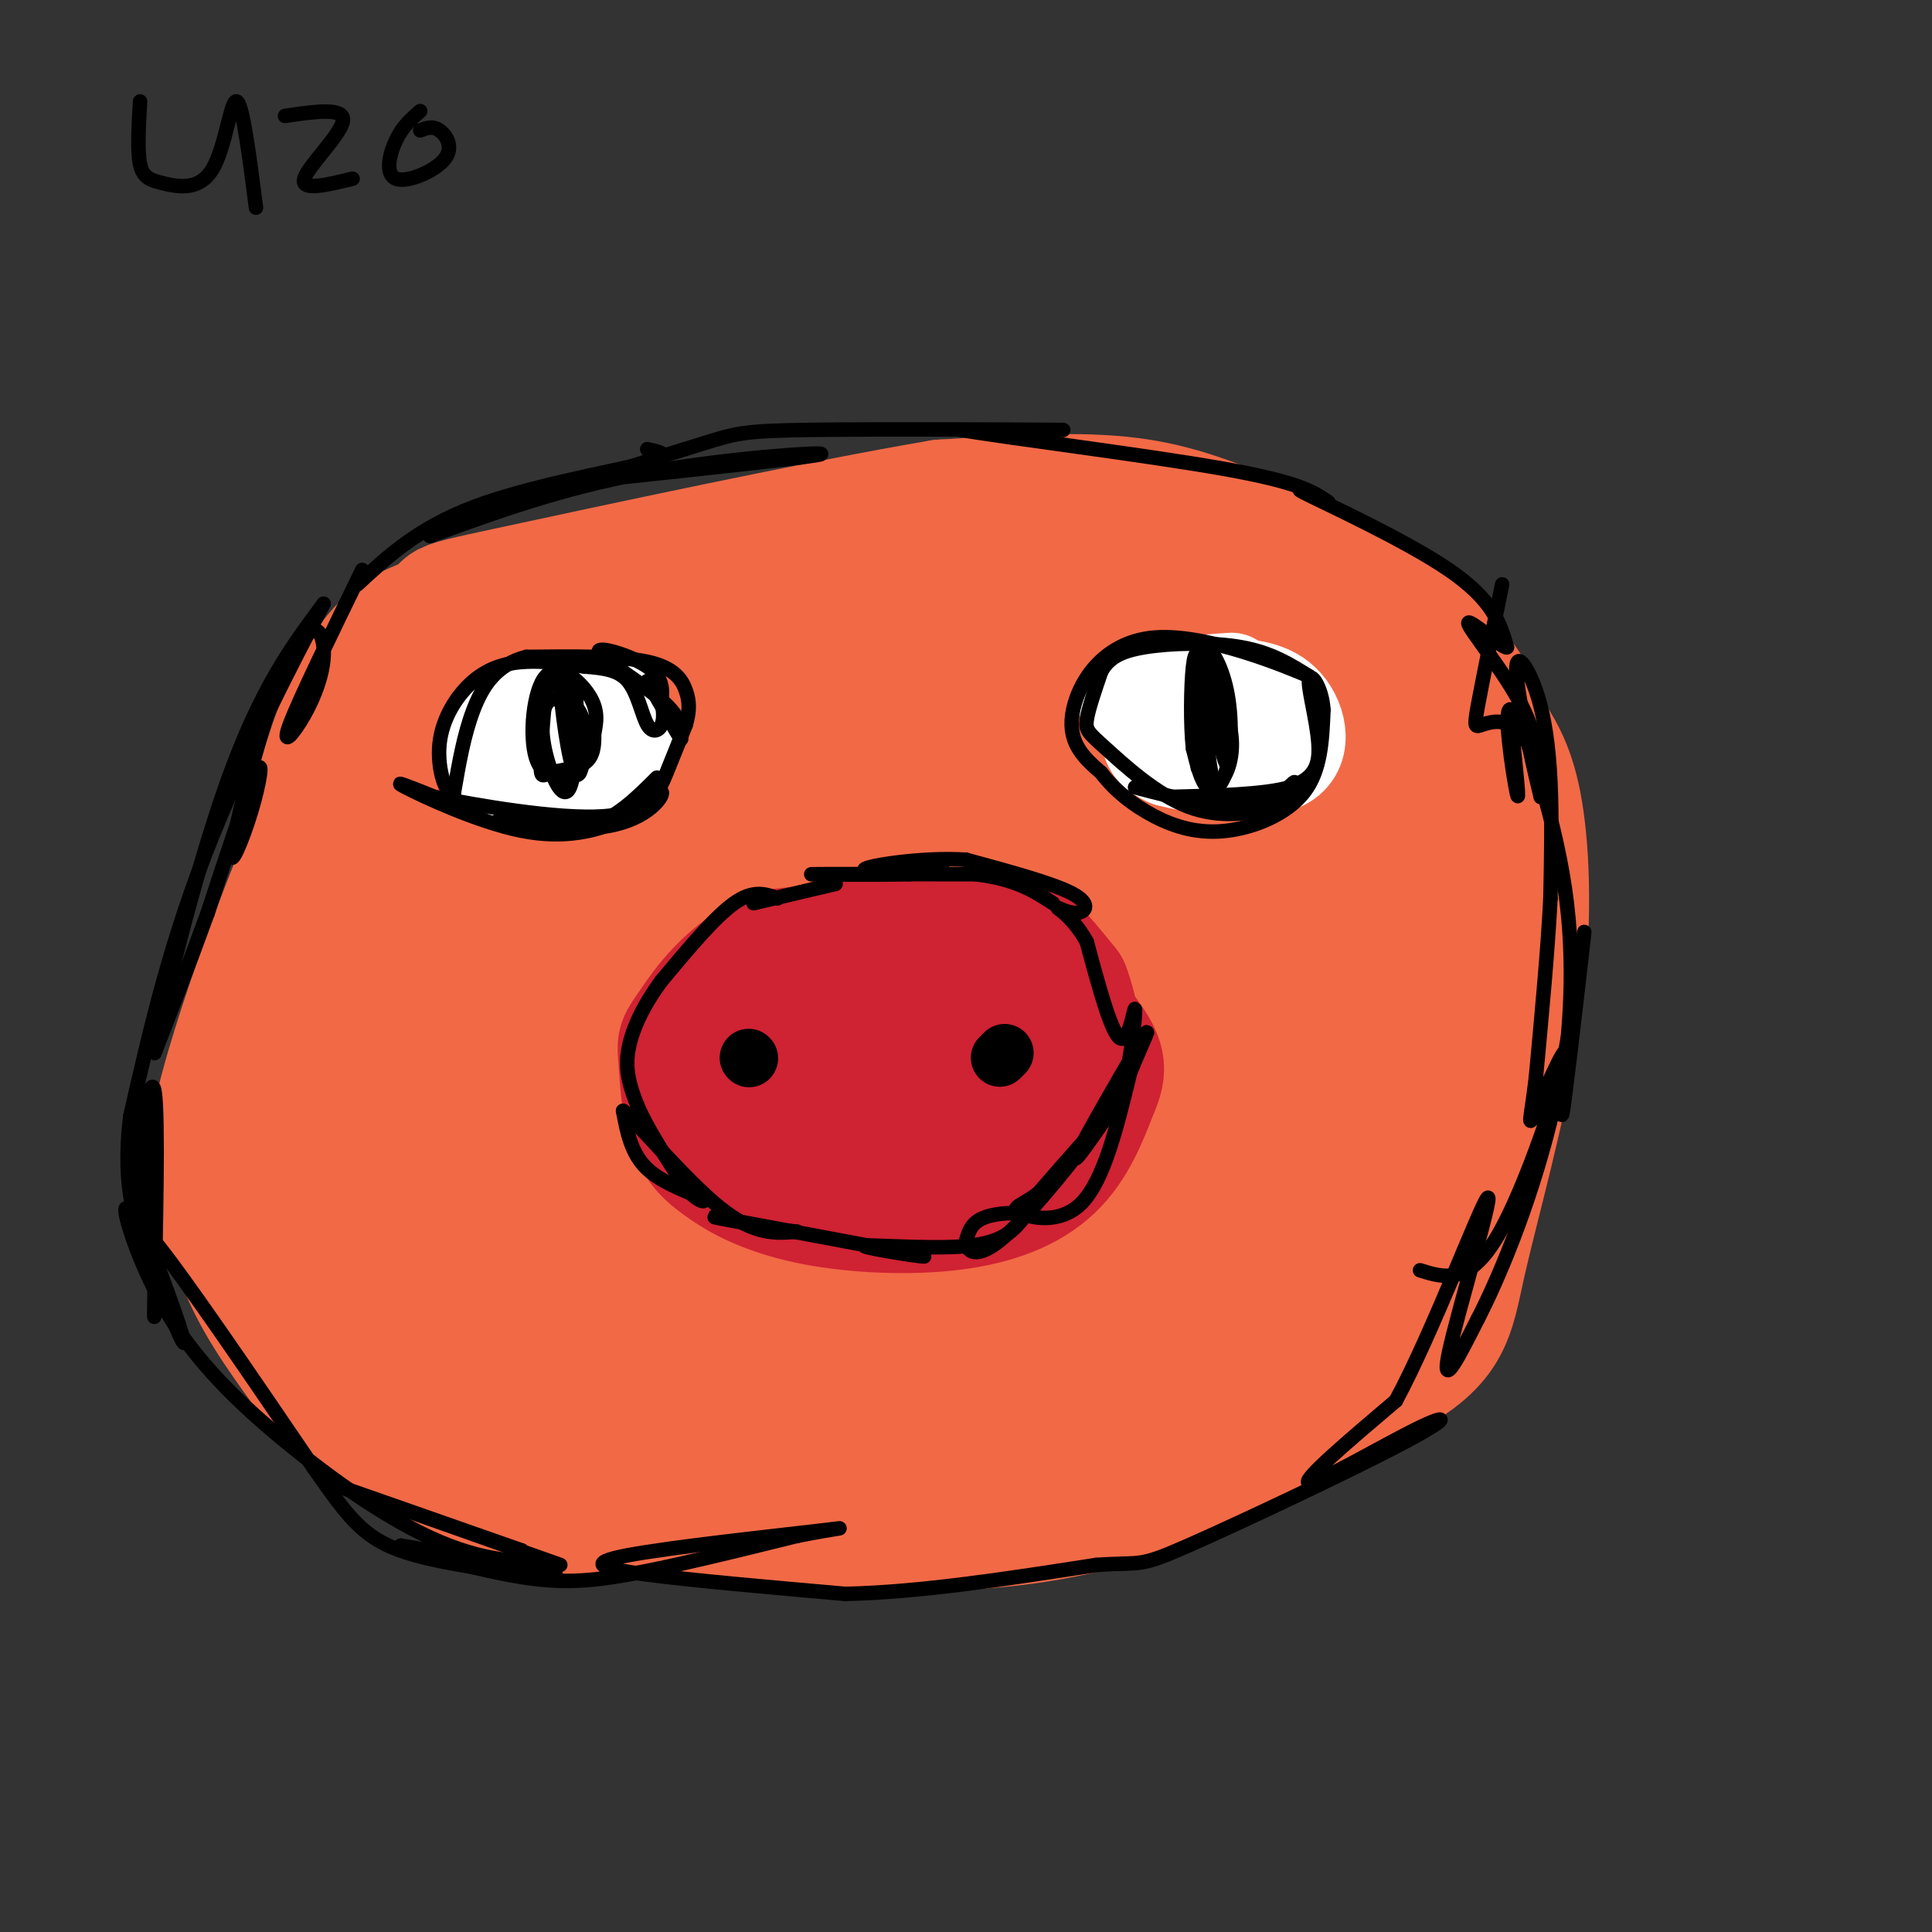 <svg viewBox='0 0 400 400' version='1.1' xmlns='http://www.w3.org/2000/svg' xmlns:xlink='http://www.w3.org/1999/xlink'><rect x="0" y="0" width="400" height="400" fill="#333333" stroke="none"/><g fill='none' stroke='#f26946' stroke-width='28' stroke-linecap='round' stroke-linejoin='round'><path d='M229,153c-27.267,-1.733 -54.533,-3.467 -70,-3c-15.467,0.467 -19.133,3.133 -25,7c-5.867,3.867 -13.933,8.933 -22,14'/><path d='M112,171c-5.801,5.158 -9.302,11.053 -11,16c-1.698,4.947 -1.593,8.945 -1,13c0.593,4.055 1.673,8.167 4,14c2.327,5.833 5.902,13.388 14,19c8.098,5.612 20.719,9.280 29,12c8.281,2.720 12.223,4.491 24,3c11.777,-1.491 31.388,-6.246 51,-11'/><path d='M222,237c13.498,-3.786 21.742,-7.752 27,-11c5.258,-3.248 7.529,-5.777 10,-14c2.471,-8.223 5.141,-22.140 4,-31c-1.141,-8.860 -6.093,-12.661 -8,-15c-1.907,-2.339 -0.769,-3.215 -9,-5c-8.231,-1.785 -25.831,-4.481 -36,-6c-10.169,-1.519 -12.905,-1.863 -26,0c-13.095,1.863 -36.547,5.931 -60,10'/><path d='M124,165c-14.235,4.192 -19.824,9.672 -24,13c-4.176,3.328 -6.940,4.503 -8,13c-1.060,8.497 -0.418,24.314 0,33c0.418,8.686 0.610,10.240 6,14c5.390,3.760 15.977,9.725 19,13c3.023,3.275 -1.519,3.859 14,1c15.519,-2.859 51.099,-9.160 72,-12c20.901,-2.840 27.123,-2.220 35,-10c7.877,-7.780 17.410,-23.962 21,-34c3.590,-10.038 1.236,-13.933 -2,-20c-3.236,-6.067 -7.353,-14.305 -15,-20c-7.647,-5.695 -18.823,-8.848 -30,-12'/><path d='M212,144c-18.059,-1.773 -48.206,-0.204 -63,0c-14.794,0.204 -14.234,-0.956 -23,6c-8.766,6.956 -26.858,22.028 -36,30c-9.142,7.972 -9.333,8.844 -9,17c0.333,8.156 1.189,23.596 3,32c1.811,8.404 4.578,9.773 8,12c3.422,2.227 7.501,5.313 13,8c5.499,2.687 12.419,4.975 18,7c5.581,2.025 9.823,3.788 24,3c14.177,-0.788 38.290,-4.125 52,-8c13.710,-3.875 17.016,-8.287 20,-17c2.984,-8.713 5.646,-21.727 7,-29c1.354,-7.273 1.402,-8.805 -1,-15c-2.402,-6.195 -7.252,-17.052 -14,-25c-6.748,-7.948 -15.394,-12.986 -27,-14c-11.606,-1.014 -26.173,1.996 -35,5c-8.827,3.004 -11.913,6.002 -15,9'/><path d='M134,165c-5.921,4.193 -13.225,10.175 -17,18c-3.775,7.825 -4.023,17.494 -2,24c2.023,6.506 6.316,9.849 12,14c5.684,4.151 12.758,9.111 19,13c6.242,3.889 11.651,6.707 26,8c14.349,1.293 37.638,1.062 48,2c10.362,0.938 7.798,3.045 8,-3c0.202,-6.045 3.171,-20.244 3,-35c-0.171,-14.756 -3.483,-30.071 -6,-38c-2.517,-7.929 -4.238,-8.474 -8,-10c-3.762,-1.526 -9.565,-4.033 -15,-5c-5.435,-0.967 -10.503,-0.394 -17,2c-6.497,2.394 -14.424,6.609 -20,10c-5.576,3.391 -8.802,5.958 -12,12c-3.198,6.042 -6.370,15.558 -7,24c-0.630,8.442 1.281,15.809 6,21c4.719,5.191 12.244,8.206 22,9c9.756,0.794 21.742,-0.632 30,-3c8.258,-2.368 12.788,-5.676 16,-9c3.212,-3.324 5.106,-6.662 7,-10'/><path d='M227,209c1.758,-3.825 2.653,-8.388 1,-13c-1.653,-4.612 -5.855,-9.274 -9,-13c-3.145,-3.726 -5.234,-6.517 -14,-9c-8.766,-2.483 -24.210,-4.658 -34,-4c-9.790,0.658 -13.925,4.149 -18,7c-4.075,2.851 -8.090,5.063 -11,13c-2.910,7.937 -4.716,21.600 -5,28c-0.284,6.400 0.956,5.539 7,5c6.044,-0.539 16.894,-0.754 24,-2c7.106,-1.246 10.468,-3.524 14,-6c3.532,-2.476 7.235,-5.152 9,-8c1.765,-2.848 1.593,-5.870 -1,-10c-2.593,-4.130 -7.608,-9.369 -14,-13c-6.392,-3.631 -14.162,-5.654 -18,-7c-3.838,-1.346 -3.745,-2.015 -8,0c-4.255,2.015 -12.857,6.712 -17,11c-4.143,4.288 -3.829,8.165 -1,14c2.829,5.835 8.171,13.626 17,14c8.829,0.374 21.146,-6.668 32,-8c10.854,-1.332 20.244,3.048 26,6c5.756,2.952 7.878,4.476 10,6'/><path d='M217,220c2.282,4.566 2.988,12.981 2,19c-0.988,6.019 -3.669,9.642 -8,15c-4.331,5.358 -10.313,12.450 -18,18c-7.687,5.550 -17.080,9.556 -25,12c-7.920,2.444 -14.366,3.324 -20,2c-5.634,-1.324 -10.456,-4.852 -15,-9c-4.544,-4.148 -8.810,-8.914 -11,-18c-2.190,-9.086 -2.302,-22.491 0,-33c2.302,-10.509 7.020,-18.122 11,-25c3.980,-6.878 7.221,-13.022 13,-18c5.779,-4.978 14.096,-8.791 22,-11c7.904,-2.209 15.396,-2.814 24,-2c8.604,0.814 18.322,3.049 29,7c10.678,3.951 22.318,9.620 30,16c7.682,6.380 11.408,13.473 14,20c2.592,6.527 4.051,12.488 2,19c-2.051,6.512 -7.613,13.573 -14,20c-6.387,6.427 -13.599,12.218 -21,17c-7.401,4.782 -14.990,8.553 -25,11c-10.010,2.447 -22.440,3.569 -34,4c-11.560,0.431 -22.249,0.171 -33,-2c-10.751,-2.171 -21.562,-6.253 -33,-12c-11.438,-5.747 -23.502,-13.158 -31,-20c-7.498,-6.842 -10.429,-13.115 -12,-19c-1.571,-5.885 -1.782,-11.382 -1,-18c0.782,-6.618 2.557,-14.359 6,-22c3.443,-7.641 8.555,-15.183 16,-22c7.445,-6.817 17.222,-12.908 27,-19'/><path d='M112,150c8.478,-4.909 16.173,-7.681 29,-11c12.827,-3.319 30.785,-7.186 46,-9c15.215,-1.814 27.686,-1.575 40,0c12.314,1.575 24.471,4.486 33,8c8.529,3.514 13.431,7.632 17,13c3.569,5.368 5.805,11.987 7,18c1.195,6.013 1.348,11.421 1,17c-0.348,5.579 -1.196,11.329 -5,18c-3.804,6.671 -10.564,14.263 -18,21c-7.436,6.737 -15.548,12.619 -25,18c-9.452,5.381 -20.243,10.262 -31,13c-10.757,2.738 -21.480,3.331 -29,4c-7.520,0.669 -11.838,1.412 -28,-2c-16.162,-3.412 -44.168,-10.978 -59,-16c-14.832,-5.022 -16.491,-7.500 -19,-10c-2.509,-2.500 -5.869,-5.022 -7,-14c-1.131,-8.978 -0.033,-24.410 2,-35c2.033,-10.590 5.002,-16.336 10,-22c4.998,-5.664 12.024,-11.246 18,-17c5.976,-5.754 10.901,-11.681 29,-16c18.099,-4.319 49.371,-7.031 67,-7c17.629,0.031 21.616,2.805 28,6c6.384,3.195 15.164,6.810 23,12c7.836,5.190 14.727,11.954 22,20c7.273,8.046 14.929,17.373 20,26c5.071,8.627 7.558,16.553 9,25c1.442,8.447 1.841,17.413 0,25c-1.841,7.587 -5.920,13.793 -10,20'/><path d='M282,255c-4.089,6.611 -9.312,13.139 -17,19c-7.688,5.861 -17.842,11.057 -24,15c-6.158,3.943 -8.320,6.634 -23,8c-14.680,1.366 -41.878,1.407 -55,0c-13.122,-1.407 -12.169,-4.263 -13,-5c-0.831,-0.737 -3.445,0.644 -12,-13c-8.555,-13.644 -23.050,-42.314 -29,-58c-5.950,-15.686 -3.354,-18.389 -3,-23c0.354,-4.611 -1.535,-11.132 3,-22c4.535,-10.868 15.495,-26.083 23,-35c7.505,-8.917 11.555,-11.534 19,-16c7.445,-4.466 18.283,-10.780 34,-14c15.717,-3.220 36.312,-3.347 50,-2c13.688,1.347 20.468,4.167 26,7c5.532,2.833 9.815,5.678 15,11c5.185,5.322 11.272,13.122 16,21c4.728,7.878 8.097,15.833 10,23c1.903,7.167 2.339,13.547 2,20c-0.339,6.453 -1.453,12.978 -4,20c-2.547,7.022 -6.528,14.539 -11,21c-4.472,6.461 -9.436,11.866 -17,18c-7.564,6.134 -17.729,12.998 -27,18c-9.271,5.002 -17.649,8.144 -27,10c-9.351,1.856 -19.676,2.428 -30,3'/><path d='M188,281c-10.559,0.457 -21.958,0.100 -44,-6c-22.042,-6.100 -54.727,-17.943 -67,-32c-12.273,-14.057 -4.133,-30.328 0,-40c4.133,-9.672 4.259,-12.747 7,-18c2.741,-5.253 8.098,-12.685 14,-19c5.902,-6.315 12.350,-11.511 19,-16c6.650,-4.489 13.501,-8.269 18,-11c4.499,-2.731 6.646,-4.414 16,-4c9.354,0.414 25.916,2.923 40,8c14.084,5.077 25.691,12.720 32,18c6.309,5.280 7.320,8.197 9,16c1.680,7.803 4.028,20.494 3,33c-1.028,12.506 -5.430,24.829 -8,35c-2.570,10.171 -3.306,18.192 -16,24c-12.694,5.808 -37.347,9.404 -62,13'/><path d='M149,282c-10.662,2.725 -6.316,3.037 -15,3c-8.684,-0.037 -30.399,-0.421 -42,-2c-11.601,-1.579 -13.089,-4.351 -19,-12c-5.911,-7.649 -16.245,-20.175 -14,-19c2.245,1.175 17.070,16.050 29,26c11.930,9.950 20.965,14.975 30,20'/><path d='M118,298c10.960,4.179 23.360,4.625 37,3c13.640,-1.625 28.518,-5.322 28,-4c-0.518,1.322 -16.434,7.663 -30,9c-13.566,1.337 -24.783,-2.332 -36,-6'/><path d='M117,300c-14.940,-7.250 -34.292,-22.375 -38,-23c-3.708,-0.625 8.226,13.250 19,21c10.774,7.750 20.387,9.375 30,11'/><path d='M128,309c20.089,4.111 55.311,8.889 84,5c28.689,-3.889 50.844,-16.444 73,-29'/><path d='M285,285c14.512,-7.568 14.292,-11.987 17,-24c2.708,-12.013 8.344,-31.619 11,-49c2.656,-17.381 2.330,-32.537 1,-42c-1.330,-9.463 -3.665,-13.231 -6,-17'/><path d='M308,153c-2.443,-6.228 -5.552,-13.298 -15,-21c-9.448,-7.702 -25.236,-16.035 -37,-21c-11.764,-4.965 -19.504,-6.561 -29,-7c-9.496,-0.439 -20.748,0.281 -32,1'/><path d='M195,105c-24.536,4.107 -69.875,13.875 -89,18c-19.125,4.125 -12.036,2.607 -13,7c-0.964,4.393 -9.982,14.696 -19,25'/><path d='M74,155c-9.356,19.267 -23.244,54.933 -28,75c-4.756,20.067 -0.378,24.533 4,29'/><path d='M50,259c3.000,8.833 8.500,16.417 14,24'/><path d='M64,283c8.933,8.800 24.267,18.800 36,24c11.733,5.200 19.867,5.600 28,6'/><path d='M128,313c13.946,0.558 34.810,-1.046 45,-2c10.190,-0.954 9.705,-1.257 13,-6c3.295,-4.743 10.370,-13.927 14,-21c3.630,-7.073 3.815,-12.037 4,-17'/><path d='M204,267c1.384,-8.493 2.846,-21.224 2,-40c-0.846,-18.776 -3.998,-43.596 -8,-49c-4.002,-5.404 -8.853,8.609 -13,16c-4.147,7.391 -7.591,8.159 -22,10c-14.409,1.841 -39.785,4.753 -49,5c-9.215,0.247 -2.271,-2.173 7,-5c9.271,-2.827 20.869,-6.063 37,-8c16.131,-1.937 36.795,-2.575 45,-2c8.205,0.575 3.950,2.364 2,6c-1.950,3.636 -1.595,9.119 -6,12c-4.405,2.881 -13.571,3.160 -19,3c-5.429,-0.160 -7.123,-0.760 -12,-5c-4.877,-4.240 -12.939,-12.120 -21,-20'/><path d='M147,190c-7.272,-4.715 -14.953,-6.501 -19,-7c-4.047,-0.499 -4.460,0.289 -11,2c-6.540,1.711 -19.207,4.345 -27,11c-7.793,6.655 -10.714,17.330 -11,10c-0.286,-7.330 2.061,-32.666 5,-48c2.939,-15.334 6.469,-20.667 10,-26'/><path d='M94,132c-2.311,-0.667 -13.089,10.667 -19,18c-5.911,7.333 -6.956,10.667 -8,14'/><path d='M67,164c0.133,-2.667 4.467,-16.333 9,-24c4.533,-7.667 9.267,-9.333 14,-11'/></g>
<g fill='none' stroke='#cf2233' stroke-width='28' stroke-linecap='round' stroke-linejoin='round'><path d='M214,198c-3.583,-1.500 -7.167,-3.000 -16,-3c-8.833,0.000 -22.917,1.500 -37,3'/><path d='M161,198c-9.443,3.695 -14.552,11.434 -17,15c-2.448,3.566 -2.236,2.960 -2,6c0.236,3.040 0.496,9.726 2,14c1.504,4.274 4.252,6.137 7,8'/><path d='M151,241c3.753,2.686 9.635,5.400 18,7c8.365,1.600 19.214,2.085 28,1c8.786,-1.085 15.510,-3.738 20,-8c4.490,-4.262 6.745,-10.131 9,-16'/><path d='M226,225c1.689,-3.788 1.411,-5.258 -2,-10c-3.411,-4.742 -9.956,-12.756 -20,-15c-10.044,-2.244 -23.589,1.280 -31,4c-7.411,2.720 -8.689,4.634 -9,8c-0.311,3.366 0.344,8.183 1,13'/><path d='M165,225c8.134,3.531 27.968,5.860 37,6c9.032,0.140 7.263,-1.908 8,-6c0.737,-4.092 3.979,-10.226 4,-14c0.021,-3.774 -3.180,-5.187 -7,-6c-3.820,-0.813 -8.259,-1.027 -12,0c-3.741,1.027 -6.783,3.293 -8,5c-1.217,1.707 -0.608,2.853 0,4'/><path d='M187,214c3.192,1.329 11.173,2.652 16,2c4.827,-0.652 6.500,-3.278 7,-7c0.500,-3.722 -0.173,-8.541 0,-11c0.173,-2.459 1.192,-2.560 3,-1c1.808,1.560 4.404,4.780 7,8'/><path d='M220,205c1.833,4.667 2.917,12.333 4,20'/></g>
<g fill='none' stroke='#ffffff' stroke-width='20' stroke-linecap='round' stroke-linejoin='round'><path d='M120,145c-6.000,0.250 -12.000,0.500 -15,3c-3.000,2.500 -3.000,7.250 -3,12'/><path d='M102,160c3.738,2.345 14.583,2.208 20,2c5.417,-0.208 5.405,-0.488 6,-2c0.595,-1.512 1.798,-4.256 3,-7'/><path d='M131,153c-0.833,-1.833 -4.417,-2.917 -8,-4'/><path d='M255,141c-5.489,0.356 -10.978,0.711 -14,3c-3.022,2.289 -3.578,6.511 -3,9c0.578,2.489 2.289,3.244 4,4'/><path d='M242,157c5.619,1.512 17.667,3.292 23,1c5.333,-2.292 3.952,-8.655 1,-12c-2.952,-3.345 -7.476,-3.673 -12,-4'/><path d='M254,142c-5.738,-0.238 -14.083,1.167 -18,2c-3.917,0.833 -3.405,1.095 -1,3c2.405,1.905 6.702,5.452 11,9'/><path d='M125,153c1.750,-1.917 3.500,-3.833 3,-5c-0.500,-1.167 -3.250,-1.583 -6,-2'/></g>
<g fill='none' stroke='#000000' stroke-width='12' stroke-linecap='round' stroke-linejoin='round'><path d='M155,219c0.000,0.000 0.100,0.100 0.1,0.1'/><path d='M208,218c0.000,0.000 -1.000,1.000 -1,1'/></g>
<g fill='none' stroke='#000000' stroke-width='3' stroke-linecap='round' stroke-linejoin='round'><path d='M173,183c0.000,0.000 -17.000,4.000 -17,4'/><path d='M161,186c-2.500,-0.917 -5.000,-1.833 -9,1c-4.000,2.833 -9.500,9.417 -15,16'/><path d='M137,203c-3.978,5.333 -6.422,10.667 -7,15c-0.578,4.333 0.711,7.667 2,11'/><path d='M132,229c2.000,4.667 6.000,10.833 10,17'/><path d='M142,246c2.821,3.298 4.875,3.042 3,2c-1.875,-1.042 -7.679,-2.869 -11,-6c-3.321,-3.131 -4.161,-7.565 -5,-12'/><path d='M129,230c2.956,2.356 12.844,14.244 20,20c7.156,5.756 11.578,5.378 16,5'/><path d='M165,255c-3.200,-0.244 -19.200,-3.356 -17,-3c2.200,0.356 22.600,4.178 43,8'/><path d='M191,260c2.833,0.714 -11.583,-1.500 -12,-2c-0.417,-0.500 13.167,0.714 21,0c7.833,-0.714 9.917,-3.357 12,-6'/><path d='M212,252c0.267,-1.156 -5.067,-1.044 -8,0c-2.933,1.044 -3.467,3.022 -4,5'/><path d='M200,257c-0.012,1.940 1.958,4.292 8,-1c6.042,-5.292 16.155,-18.226 18,-21c1.845,-2.774 -4.577,4.613 -11,12'/><path d='M215,247c-3.262,2.560 -5.917,2.958 -4,4c1.917,1.042 8.405,2.726 13,-2c4.595,-4.726 7.298,-15.863 10,-27'/><path d='M234,222c2.881,-7.048 5.083,-11.167 2,-6c-3.083,5.167 -11.452,19.619 -13,23c-1.548,3.381 3.726,-4.310 9,-12'/><path d='M232,227c2.167,-6.524 3.083,-16.833 3,-18c-0.083,-1.167 -1.167,6.810 -3,6c-1.833,-0.810 -4.417,-10.405 -7,-20'/><path d='M225,195c-2.630,-4.781 -5.705,-6.735 -6,-7c-0.295,-0.265 2.190,1.159 4,1c1.810,-0.159 2.946,-1.903 -1,-4c-3.946,-2.097 -12.973,-4.549 -22,-7'/><path d='M200,178c-9.119,-0.619 -20.917,1.333 -21,2c-0.083,0.667 11.548,0.048 15,0c3.452,-0.048 -1.274,0.476 -6,1'/><path d='M188,181c-6.889,0.156 -21.111,0.044 -20,0c1.111,-0.044 17.556,-0.022 34,0'/><path d='M202,181c8.333,1.000 12.167,3.500 16,6'/><path d='M136,161c-4.250,4.250 -8.500,8.500 -14,10c-5.500,1.500 -12.250,0.250 -19,-1'/><path d='M103,170c1.500,0.560 14.750,2.458 23,1c8.250,-1.458 11.500,-6.274 11,-7c-0.500,-0.726 -4.750,2.637 -9,6'/><path d='M128,170c-4.417,1.940 -10.958,3.792 -20,2c-9.042,-1.792 -20.583,-7.226 -24,-9c-3.417,-1.774 1.292,0.113 6,2'/><path d='M90,165c8.119,1.631 25.417,4.708 35,4c9.583,-0.708 11.452,-5.202 13,-9c1.548,-3.798 2.774,-6.899 4,-10'/><path d='M142,150c0.798,-2.786 0.792,-4.750 0,-7c-0.792,-2.250 -2.369,-4.786 -8,-6c-5.631,-1.214 -15.315,-1.107 -25,-1'/><path d='M109,136c-6.156,1.533 -9.044,5.867 -11,11c-1.956,5.133 -2.978,11.067 -4,17'/><path d='M94,164c-1.585,1.086 -3.549,-4.699 -3,-10c0.549,-5.301 3.609,-10.120 7,-13c3.391,-2.880 7.112,-3.823 11,-4c3.888,-0.177 7.944,0.411 12,1'/><path d='M121,138c3.700,0.305 6.951,0.566 9,3c2.049,2.434 2.898,7.040 4,9c1.102,1.960 2.458,1.274 3,0c0.542,-1.274 0.271,-3.137 0,-5'/><path d='M137,145c0.121,-2.043 0.424,-4.651 -3,-7c-3.424,-2.349 -10.576,-4.440 -10,-3c0.576,1.440 8.879,6.411 13,10c4.121,3.589 4.061,5.794 4,8'/><path d='M141,153c-0.500,-0.667 -3.750,-6.333 -7,-12'/><path d='M120,160c-3.768,0.726 -7.536,1.452 -9,-3c-1.464,-4.452 -0.625,-14.083 2,-17c2.625,-2.917 7.036,0.881 9,4c1.964,3.119 1.482,5.560 1,8'/><path d='M123,152c0.090,2.506 -0.186,4.771 -2,6c-1.814,1.229 -5.167,1.422 -7,2c-1.833,0.578 -2.147,1.540 -2,-3c0.147,-4.540 0.756,-14.583 2,-18c1.244,-3.417 3.122,-0.209 5,3'/><path d='M119,142c0.837,5.488 0.431,17.708 -1,21c-1.431,3.292 -3.885,-2.344 -5,-7c-1.115,-4.656 -0.890,-8.330 0,-10c0.890,-1.670 2.445,-1.335 4,-1'/><path d='M117,145c1.592,0.365 3.571,1.778 4,6c0.429,4.222 -0.692,11.252 -2,9c-1.308,-2.252 -2.802,-13.786 -3,-18c-0.198,-4.214 0.901,-1.107 2,2'/><path d='M118,144c0.500,1.667 0.750,4.833 1,8'/><path d='M235,163c9.022,2.356 18.044,4.711 24,4c5.956,-0.711 8.844,-4.489 9,-5c0.156,-0.511 -2.422,2.244 -5,5'/><path d='M263,167c-3.667,1.437 -10.333,2.530 -17,0c-6.667,-2.530 -13.333,-8.681 -17,-12c-3.667,-3.319 -4.333,-3.805 -4,-6c0.333,-2.195 1.667,-6.097 3,-10'/><path d='M228,139c1.476,-2.607 3.667,-4.125 9,-5c5.333,-0.875 13.810,-1.107 20,0c6.190,1.107 10.095,3.554 14,6'/><path d='M271,140c-3.988,-1.690 -20.958,-8.917 -32,-8c-11.042,0.917 -16.155,9.976 -17,16c-0.845,6.024 2.577,9.012 6,12'/><path d='M228,160c2.753,3.640 6.635,6.738 11,9c4.365,2.262 9.214,3.686 15,3c5.786,-0.686 12.510,-3.482 16,-8c3.490,-4.518 3.745,-10.759 4,-17'/><path d='M274,147c-0.250,-4.798 -2.875,-8.292 -3,-6c-0.125,2.292 2.250,10.369 2,15c-0.250,4.631 -3.125,5.815 -6,7'/><path d='M267,163c-5.167,1.500 -15.083,1.750 -25,2'/><path d='M248,159c0.000,0.000 -1.000,-14.000 -1,-14'/><path d='M247,145c0.009,-4.968 0.533,-10.386 2,-11c1.467,-0.614 3.878,3.578 5,9c1.122,5.422 0.956,12.075 0,16c-0.956,3.925 -2.702,5.121 -4,4c-1.298,-1.121 -2.149,-4.561 -3,-8'/><path d='M247,155c-0.554,-4.890 -0.438,-13.114 0,-17c0.438,-3.886 1.200,-3.433 3,0c1.800,3.433 4.638,9.847 5,15c0.362,5.153 -1.754,9.044 -3,9c-1.246,-0.044 -1.623,-4.022 -2,-8'/><path d='M250,154c-0.321,-5.417 -0.125,-14.958 1,-13c1.125,1.958 3.179,15.417 3,17c-0.179,1.583 -2.589,-8.708 -5,-19'/><path d='M249,139c0.067,0.956 2.733,12.844 3,15c0.267,2.156 -1.867,-5.422 -4,-13'/><path d='M75,118c-6.547,13.451 -13.094,26.903 -15,32c-1.906,5.097 0.829,1.841 3,-2c2.171,-3.841 3.777,-8.265 4,-12c0.223,-3.735 -0.936,-6.781 -3,-5c-2.064,1.781 -5.032,8.391 -8,15'/><path d='M56,146c-3.244,9.380 -7.354,25.329 -8,30c-0.646,4.671 2.172,-1.935 4,-8c1.828,-6.065 2.665,-11.590 1,-8c-1.665,3.590 -5.833,16.295 -10,29'/><path d='M43,189c-3.500,9.667 -7.250,19.333 -11,29'/><path d='M32,218c0.733,-6.289 8.067,-36.511 15,-56c6.933,-19.489 13.467,-28.244 20,-37'/><path d='M67,125c-1.244,2.333 -14.356,26.667 -23,48c-8.644,21.333 -12.822,39.667 -17,58'/><path d='M27,231c-1.978,15.378 1.578,24.822 3,23c1.422,-1.822 0.711,-14.911 0,-28'/><path d='M30,226c-0.012,1.238 -0.042,18.333 -1,24c-0.958,5.667 -2.845,-0.095 3,7c5.845,7.095 19.423,27.048 33,47'/><path d='M65,304c7.750,11.036 10.625,15.125 21,18c10.375,2.875 28.250,4.536 29,4c0.750,-0.536 -15.625,-3.268 -32,-6'/><path d='M83,320c-1.048,0.333 12.333,4.167 22,6c9.667,1.833 15.619,1.667 25,0c9.381,-1.667 22.190,-4.833 35,-8'/><path d='M165,318c8.617,-1.716 12.660,-2.006 4,-1c-8.660,1.006 -30.024,3.309 -39,5c-8.976,1.691 -5.565,2.769 4,4c9.565,1.231 25.282,2.616 41,4'/><path d='M175,330c15.500,-0.333 33.750,-3.167 52,-6'/><path d='M227,324c9.836,-0.670 8.426,0.655 19,-4c10.574,-4.655 33.133,-15.289 44,-21c10.867,-5.711 10.041,-6.499 3,-3c-7.041,3.499 -20.297,11.285 -22,11c-1.703,-0.285 8.149,-8.643 18,-17'/><path d='M289,290c7.631,-14.119 17.708,-40.917 19,-42c1.292,-1.083 -6.202,23.548 -8,32c-1.798,8.452 2.101,0.726 6,-7'/><path d='M306,273c3.837,-7.443 10.431,-22.552 15,-41c4.569,-18.448 7.115,-40.236 7,-39c-0.115,1.236 -2.890,25.496 -4,34c-1.110,8.504 -0.555,1.252 0,-6'/><path d='M324,221c0.686,-6.753 2.400,-20.635 0,-37c-2.400,-16.365 -8.915,-35.214 -11,-37c-2.085,-1.786 0.262,13.490 1,17c0.738,3.510 -0.131,-4.745 -1,-13'/><path d='M313,151c-1.393,-2.298 -4.375,-1.542 -6,-1c-1.625,0.542 -1.893,0.869 -1,-4c0.893,-4.869 2.946,-14.935 5,-25'/><path d='M74,121c6.267,-5.822 12.533,-11.644 24,-16c11.467,-4.356 28.133,-7.244 35,-9c6.867,-1.756 3.933,-2.378 1,-3'/><path d='M29,21c-0.297,5.097 -0.593,10.195 0,13c0.593,2.805 2.077,3.319 5,4c2.923,0.681 7.287,1.530 10,-3c2.713,-4.530 3.775,-14.437 5,-14c1.225,0.437 2.612,11.219 4,22'/><path d='M59,24c6.178,-0.911 12.356,-1.822 12,1c-0.356,2.822 -7.244,9.378 -8,12c-0.756,2.622 4.622,1.311 10,0'/><path d='M87,23c-1.809,1.557 -3.617,3.113 -5,6c-1.383,2.887 -2.340,7.104 0,8c2.340,0.896 7.976,-1.528 10,-4c2.024,-2.472 0.435,-4.992 -1,-6c-1.435,-1.008 -2.718,-0.504 -4,0'/><path d='M89,111c13.511,-4.933 27.022,-9.867 44,-13c16.978,-3.133 37.422,-4.467 37,-4c-0.422,0.467 -21.711,2.733 -43,5'/><path d='M127,99c-3.112,-0.630 10.609,-4.705 18,-7c7.391,-2.295 8.451,-2.810 23,-3c14.549,-0.190 42.585,-0.054 50,0c7.415,0.054 -5.793,0.027 -19,0'/><path d='M199,89c8.067,1.467 37.733,5.133 54,8c16.267,2.867 19.133,4.933 22,7'/><path d='M275,104c0.631,-0.131 -8.792,-3.958 -5,-2c3.792,1.958 20.798,9.702 30,16c9.202,6.298 10.601,11.149 12,16'/><path d='M312,134c-0.560,0.560 -7.958,-6.042 -8,-5c-0.042,1.042 7.274,9.726 11,17c3.726,7.274 3.863,13.137 4,19'/><path d='M319,165c-0.708,-2.678 -4.478,-18.872 -5,-25c-0.522,-6.128 2.206,-2.188 4,3c1.794,5.188 2.656,11.625 3,19c0.344,7.375 0.172,15.687 0,24'/><path d='M321,186c-0.500,10.167 -1.750,23.583 -3,37'/><path d='M318,223c-1.000,8.544 -2.000,11.404 0,7c2.000,-4.404 7.000,-16.070 6,-11c-1.000,5.070 -8.000,26.877 -14,37c-6.000,10.123 -11.000,8.561 -16,7'/><path d='M116,324c-23.333,-8.250 -46.667,-16.500 -48,-17c-1.333,-0.500 19.333,6.750 40,14'/><path d='M108,321c4.374,2.835 -4.693,2.923 -15,-1c-10.307,-3.923 -21.856,-11.856 -32,-20c-10.144,-8.144 -18.885,-16.500 -25,-26c-6.115,-9.500 -9.604,-20.143 -10,-23c-0.396,-2.857 2.302,2.071 5,7'/><path d='M31,258c2.933,6.923 7.766,20.732 7,20c-0.766,-0.732 -7.129,-16.005 -9,-29c-1.871,-12.995 0.751,-23.713 2,-21c1.249,2.713 1.124,18.856 1,35'/><path d='M32,263c0.088,9.077 -0.193,14.268 0,4c0.193,-10.268 0.860,-35.995 0,-41c-0.860,-5.005 -3.246,10.713 -4,15c-0.754,4.287 0.123,-2.856 1,-10'/><path d='M29,231c0.667,-2.333 1.833,-3.167 3,-4'/></g>
</svg>